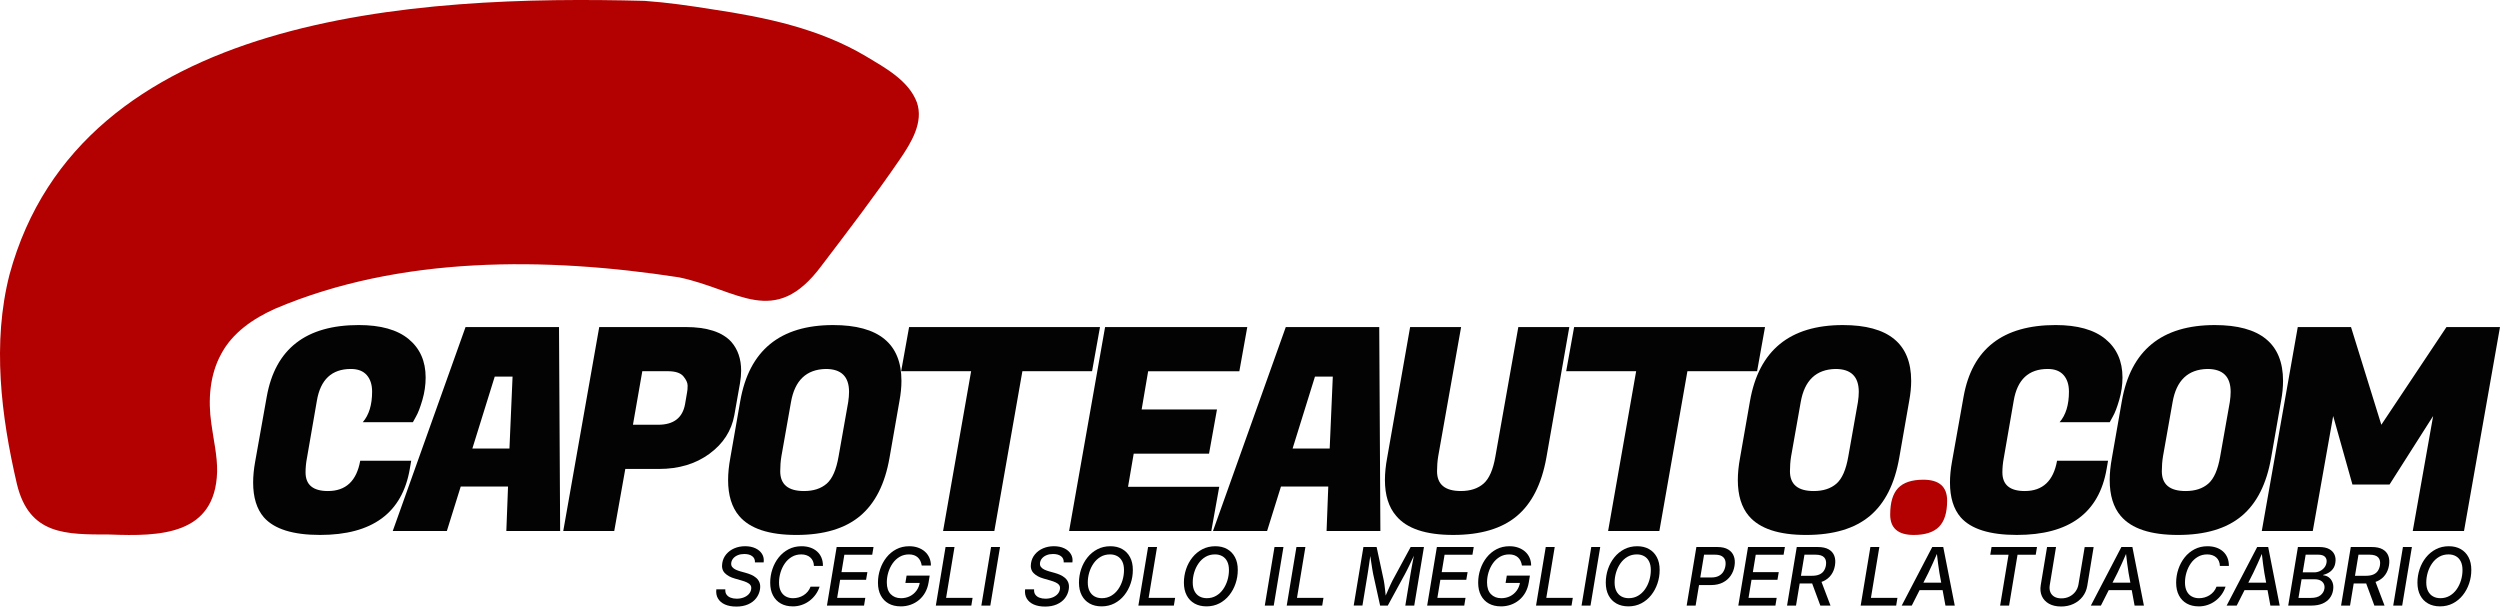 <?xml version="1.0" encoding="UTF-8"?>
<svg id="Layer_2" data-name="Layer 2" xmlns="http://www.w3.org/2000/svg" viewBox="0 0 2000 485.25">
  <defs>
    <style>
      .cls-1 {
        fill: #b30000;
      }

      .cls-2 {
        fill: #030303;
      }
    </style>
  </defs>
  <g id="Layer_1-2" data-name="Layer 1">
    <g>
      <path class="cls-2" d="M255.98,427.95c-21.6,0-36.56-4.68-44.86-14.05-5.74-6.65-8.61-15.94-8.61-27.87,0-5.13.53-10.65,1.59-16.54l9.29-52.12c6.8-38.22,31.34-57.33,73.64-57.33,17.52,0,30.82,3.74,39.88,11.22,9.06,7.48,13.6,17.71,13.6,30.7,0,6.04-.87,12.05-2.61,18.01-1.74,5.97-3.44,10.39-5.1,13.26l-2.49,4.53h-40.11c4.99-5.74,7.48-13.9,7.48-24.47,0-5.59-1.44-10.01-4.3-13.25-2.87-3.25-7.1-4.87-12.69-4.87-15.26,0-24.32,8.46-27.19,25.38l-7.93,45.77c-.76,3.93-1.13,7.78-1.13,11.56,0,9.97,5.97,14.95,17.9,14.95,14.35,0,22.96-8.08,25.83-24.24h40.79l-1.13,6.57c-6.04,35.2-29.99,52.79-71.83,52.79Z"/>
      <path class="cls-2" d="M405.07,424.78l1.36-35.57h-37.84l-11.1,35.57h-43.28l58.23-163.14h74.77l.91,163.14h-43.05ZM395.78,301.29l-17.9,57.55h29.68l2.49-57.55h-14.28Z"/>
      <path class="cls-2" d="M527.2,375.16h-26.96l-8.84,49.62h-40.79l28.78-163.14h69.11c17.07,0,29.23,3.93,36.48,11.78,5.29,6.04,7.93,13.75,7.93,23.11,0,3.17-.31,6.5-.91,9.97l-4.53,25.61c-2.27,12.54-8.91,22.85-19.94,30.93-11.03,8.08-24.47,12.12-40.33,12.12ZM534.23,296.98h-20.39l-7.48,42.82h20.17c12.38,0,19.56-5.51,21.53-16.54l1.59-9.29c.3-1.36.45-3.17.45-5.44s-1.13-4.76-3.4-7.48c-2.27-2.72-6.42-4.08-12.46-4.08Z"/>
      <path class="cls-2" d="M666.55,260.05c36.4,0,54.61,14.88,54.61,44.64,0,4.99-.53,10.35-1.59,16.09l-7.93,45.32c-3.63,21-11.48,36.56-23.57,46.68-12.09,10.12-29.08,15.18-50.98,15.18s-37.16-5.06-45.77-15.18c-5.89-6.95-8.84-16.54-8.84-28.78,0-5.44.6-11.4,1.81-17.9l7.93-45.32c7.1-40.48,31.87-60.73,74.32-60.73ZM643.21,392.83c7.55,0,13.6-1.96,18.13-5.89,4.53-3.93,7.7-11.18,9.52-21.75l7.7-43.51c.45-3.02.68-5.74.68-8.16,0-12.24-6.2-18.35-18.58-18.35-15.56.31-24.85,9.14-27.87,26.51l-7.7,43.51c-.61,3.78-.91,7.7-.91,11.78,0,10.58,6.34,15.86,19.03,15.86Z"/>
      <path class="cls-2" d="M873.65,296.98h-55.74l-22.43,127.8h-41.01l22.43-127.8h-55.97l6.35-35.35h152.72l-6.34,35.35Z"/>
      <path class="cls-2" d="M969.04,424.78h-113.75l28.78-163.14h113.75l-6.34,35.35h-72.96l-5.21,30.59h60.27l-6.35,35.35h-60.27l-4.53,26.51h72.96l-6.34,35.35Z"/>
      <path class="cls-2" d="M1061.26,424.78l1.36-35.57h-37.84l-11.1,35.57h-43.28l58.23-163.14h74.77l.91,163.14h-43.05ZM1051.97,301.29l-17.9,57.55h29.68l2.49-57.55h-14.28Z"/>
      <path class="cls-2" d="M1213.41,412.88c-12.01,10.05-28.97,15.07-50.87,15.07s-37.09-5.06-45.54-15.18c-6.04-6.95-9.06-16.54-9.06-28.78,0-5.44.6-11.4,1.81-17.9l18.35-104.46h40.79l-18.35,103.55c-.61,3.78-.91,7.7-.91,11.78,0,10.58,6.35,15.86,19.03,15.86,7.55,0,13.6-1.96,18.13-5.89,4.53-3.93,7.7-11.18,9.52-21.75l18.35-103.55h40.79l-18.35,104.46c-3.78,21.15-11.67,36.75-23.68,46.79Z"/>
      <path class="cls-2" d="M1405.67,296.98h-55.74l-22.43,127.8h-41.01l22.43-127.8h-55.97l6.35-35.35h152.72l-6.34,35.35Z"/>
      <path class="cls-2" d="M1474.33,260.05c36.4,0,54.61,14.88,54.61,44.64,0,4.99-.53,10.35-1.59,16.09l-7.93,45.32c-3.63,21-11.48,36.56-23.57,46.68-12.09,10.12-29.08,15.18-50.98,15.18s-37.16-5.06-45.77-15.18c-5.89-6.95-8.84-16.54-8.84-28.78,0-5.44.6-11.4,1.81-17.9l7.93-45.32c7.1-40.48,31.87-60.73,74.32-60.73ZM1450.99,392.83c7.55,0,13.6-1.96,18.13-5.89,4.53-3.93,7.7-11.18,9.52-21.75l7.7-43.51c.45-3.02.68-5.74.68-8.16,0-12.24-6.2-18.35-18.58-18.35-15.56.31-24.85,9.14-27.87,26.51l-7.7,43.51c-.61,3.78-.91,7.7-.91,11.78,0,10.58,6.34,15.86,19.03,15.86Z"/>
      <path class="cls-1" d="M1512.16,411.64c0-9.67,2.11-16.73,6.34-21.19,4.23-4.45,10.95-6.68,20.17-6.68,12.69,0,19.03,5.59,19.03,16.77,0,9.52-2.15,16.47-6.46,20.85-4.3,4.38-11.07,6.57-20.28,6.57-12.54,0-18.81-5.44-18.81-16.31Z"/>
      <path class="cls-2" d="M1613.45,427.95c-21.6,0-36.56-4.68-44.86-14.05-5.74-6.65-8.61-15.94-8.61-27.87,0-5.13.53-10.65,1.59-16.54l9.29-52.12c6.8-38.22,31.34-57.33,73.64-57.33,17.52,0,30.82,3.74,39.88,11.22,9.06,7.48,13.6,17.71,13.6,30.7,0,6.04-.87,12.05-2.61,18.01-1.74,5.97-3.44,10.39-5.1,13.26l-2.49,4.53h-40.11c4.99-5.74,7.48-13.9,7.48-24.47,0-5.59-1.44-10.01-4.3-13.25-2.87-3.25-7.1-4.87-12.69-4.87-15.26,0-24.32,8.46-27.19,25.38l-7.93,45.77c-.76,3.93-1.13,7.78-1.13,11.56,0,9.97,5.97,14.95,17.9,14.95,14.35,0,22.96-8.08,25.83-24.24h40.79l-1.13,6.57c-6.04,35.2-29.99,52.79-71.83,52.79Z"/>
      <path class="cls-2" d="M1771.83,260.05c36.4,0,54.61,14.88,54.61,44.64,0,4.99-.53,10.35-1.59,16.09l-7.93,45.32c-3.63,21-11.48,36.56-23.57,46.68-12.09,10.12-29.08,15.18-50.98,15.18s-37.16-5.06-45.77-15.18c-5.89-6.95-8.84-16.54-8.84-28.78,0-5.44.6-11.4,1.81-17.9l7.93-45.32c7.1-40.48,31.87-60.73,74.32-60.73ZM1748.49,392.83c7.55,0,13.6-1.96,18.13-5.89,4.53-3.93,7.7-11.18,9.52-21.75l7.7-43.51c.45-3.02.68-5.74.68-8.16,0-12.24-6.2-18.35-18.58-18.35-15.56.31-24.85,9.14-27.87,26.51l-7.7,43.51c-.61,3.78-.91,7.7-.91,11.78,0,10.58,6.34,15.86,19.03,15.86Z"/>
      <path class="cls-2" d="M1880.81,261.64l24.25,78.17,52.12-78.17h42.82l-28.78,163.14h-41.01l16.31-91.99-34.89,54.83h-29.68l-15.41-54.83-16.31,91.99h-40.79l28.78-163.14h42.6Z"/>
      <path class="cls-1" d="M515.87.72c18.04,1.26,36.15,3.89,54.05,6.75,42.69,6.4,85.33,15.29,122.73,37.49,15.44,9.27,34.21,19.39,40.82,36.84,5.61,15.93-4.48,32.31-13.39,45.38-20.04,29.3-41.48,57.3-62.93,85.5-37.73,50.69-66.57,18.95-114.08,9.15-106.5-16.36-223.09-17.32-322.91,25.1-17.55,7.87-34.3,19.22-43.34,36.49-9.09,16.61-10.45,36.75-7.76,55.38,1.68,12.85,4.89,25.76,4.63,38.76-1.57,50.65-45.72,51.63-85.95,50.04-35.11-.03-64.38.58-74.24-40.52C.83,332.69-6.34,274.19,7.62,219.62,64.49,10.49,333.33-4.12,515.65.7l.22.02Z"/>
      <g>
        <path class="cls-2" d="M588.92,485.25c-3.48,0-6.47-.56-8.96-1.67-2.49-1.11-4.35-2.7-5.57-4.77-1.22-2.06-1.66-4.52-1.32-7.37h7.2c-.15,1.7.17,3.1.94,4.21.78,1.11,1.88,1.94,3.3,2.48s3.04.82,4.84.82c1.99,0,3.81-.31,5.47-.93,1.66-.62,3.02-1.49,4.1-2.62,1.08-1.13,1.75-2.46,2-3.99.23-1.36.03-2.47-.6-3.33s-1.56-1.58-2.8-2.15c-1.24-.58-2.67-1.1-4.31-1.56l-5.28-1.51c-3.46-.97-6.15-2.43-8.07-4.39s-2.61-4.61-2.06-7.94c.42-2.7,1.48-5.07,3.18-7.11,1.7-2.03,3.85-3.62,6.46-4.75,2.61-1.13,5.5-1.7,8.66-1.7s5.92.56,8.27,1.67c2.35,1.11,4.11,2.64,5.3,4.59,1.18,1.95,1.6,4.18,1.24,6.7h-6.95c.11-2.14-.62-3.79-2.17-4.97-1.55-1.18-3.67-1.76-6.35-1.76-1.89,0-3.58.29-5.06.88-1.49.59-2.69,1.39-3.62,2.42-.92,1.03-1.5,2.2-1.73,3.52-.25,1.47,0,2.66.74,3.59.74.92,1.73,1.65,2.96,2.19,1.23.53,2.43.97,3.6,1.3l4.31,1.2c1.4.38,2.84.88,4.31,1.51,1.47.63,2.8,1.45,3.99,2.47,1.19,1.02,2.09,2.28,2.67,3.78s.71,3.32.38,5.45c-.44,2.64-1.47,5-3.08,7.08-1.62,2.08-3.76,3.71-6.45,4.89-2.68,1.18-5.87,1.78-9.56,1.78Z"/>
        <path class="cls-2" d="M634.11,485.09c-3.61,0-6.76-.76-9.45-2.26-2.69-1.51-4.78-3.68-6.27-6.51s-2.23-6.23-2.23-10.19c0-3.71.59-7.31,1.76-10.8,1.17-3.49,2.85-6.61,5.03-9.37s4.82-4.94,7.91-6.56c3.09-1.61,6.56-2.42,10.39-2.42,2.51,0,4.81.35,6.9,1.05,2.09.7,3.9,1.73,5.44,3.08s2.73,3.01,3.55,4.97c.83,1.96,1.23,4.19,1.21,6.68h-7.2c-.04-1.47-.32-2.78-.83-3.93-.51-1.15-1.22-2.12-2.12-2.91-.9-.79-1.96-1.38-3.18-1.79-1.22-.41-2.54-.61-3.96-.61-2.81,0-5.32.64-7.53,1.93-2.21,1.29-4.08,3.02-5.6,5.19-1.52,2.17-2.68,4.59-3.49,7.27-.81,2.67-1.21,5.37-1.21,8.1s.47,5.05,1.42,6.92c.94,1.86,2.26,3.27,3.95,4.21,1.69.94,3.63,1.42,5.83,1.42,1.53,0,3.02-.21,4.47-.61,1.45-.41,2.79-1.01,4.02-1.79,1.24-.79,2.33-1.76,3.29-2.91s1.7-2.46,2.25-3.93h7.23c-.76,2.31-1.82,4.42-3.21,6.34-1.38,1.92-3.02,3.59-4.92,5.02-1.9,1.43-3.98,2.52-6.24,3.28-2.26.77-4.66,1.15-7.2,1.15Z"/>
        <path class="cls-2" d="M661.56,484.46l7.77-46.85h29.49l-1.04,6.16h-22.29l-2.3,13.96h20.72l-1.04,6.1h-20.75l-2.39,14.47h22.52l-1.01,6.16h-29.68Z"/>
        <path class="cls-2" d="M720.55,485.09c-3.75,0-6.98-.76-9.69-2.28-2.7-1.52-4.79-3.69-6.27-6.51-1.48-2.82-2.22-6.18-2.22-10.08s.58-7.37,1.75-10.86c1.16-3.49,2.83-6.62,5.02-9.39s4.81-4.96,7.89-6.57,6.54-2.42,10.38-2.42c2.54,0,4.86.37,6.98,1.12,2.12.75,3.95,1.8,5.49,3.16,1.54,1.36,2.74,2.99,3.58,4.89.85,1.9,1.27,3.99,1.27,6.27h-7.36c-.21-1.36-.58-2.59-1.1-3.69s-1.21-2.04-2.06-2.81-1.86-1.37-3.03-1.78-2.5-.61-3.99-.61c-2.77,0-5.25.64-7.44,1.92-2.19,1.28-4.05,3-5.58,5.17-1.53,2.17-2.7,4.58-3.51,7.23s-1.21,5.35-1.21,8.1c0,4.13,1.04,7.26,3.13,9.4,2.09,2.14,4.84,3.21,8.25,3.21,2.6,0,4.96-.53,7.08-1.59,2.12-1.06,3.87-2.55,5.27-4.46,1.39-1.92,2.3-4.15,2.72-6.71l1.73.57h-13.33l.97-5.91h18.49l-.91,5.6c-.5,2.95-1.41,5.6-2.72,7.94s-2.96,4.33-4.94,5.99c-1.98,1.66-4.21,2.92-6.7,3.8-2.48.88-5.13,1.32-7.94,1.32Z"/>
        <path class="cls-2" d="M748.67,484.46l7.77-46.85h7.17l-6.73,40.69h21.19l-1.01,6.16h-28.39Z"/>
        <path class="cls-2" d="M800.02,437.61l-7.77,46.85h-7.17l7.77-46.85h7.17Z"/>
        <path class="cls-2" d="M835.93,485.25c-3.48,0-6.47-.56-8.96-1.67-2.49-1.11-4.35-2.7-5.57-4.77-1.22-2.06-1.66-4.52-1.32-7.37h7.2c-.15,1.7.17,3.1.94,4.21.78,1.11,1.88,1.94,3.3,2.48s3.04.82,4.84.82c1.99,0,3.81-.31,5.47-.93,1.66-.62,3.02-1.49,4.1-2.62,1.08-1.13,1.75-2.46,2-3.99.23-1.36.03-2.47-.6-3.33s-1.56-1.58-2.8-2.15c-1.24-.58-2.67-1.1-4.31-1.56l-5.28-1.51c-3.46-.97-6.15-2.43-8.07-4.39s-2.61-4.61-2.06-7.94c.42-2.7,1.48-5.07,3.18-7.11,1.7-2.03,3.85-3.62,6.46-4.75,2.61-1.13,5.5-1.7,8.66-1.7s5.92.56,8.27,1.67c2.35,1.11,4.11,2.64,5.3,4.59,1.18,1.95,1.6,4.18,1.24,6.7h-6.95c.11-2.14-.62-3.79-2.17-4.97-1.55-1.18-3.67-1.76-6.35-1.76-1.89,0-3.58.29-5.06.88-1.49.59-2.69,1.39-3.62,2.42-.92,1.03-1.5,2.2-1.73,3.52-.25,1.47,0,2.66.74,3.59.74.92,1.73,1.65,2.96,2.19,1.23.53,2.43.97,3.6,1.3l4.31,1.2c1.4.38,2.84.88,4.31,1.51,1.47.63,2.8,1.45,3.99,2.47,1.19,1.02,2.09,2.28,2.67,3.78s.71,3.32.38,5.45c-.44,2.64-1.47,5-3.08,7.08-1.62,2.08-3.76,3.71-6.45,4.89-2.68,1.18-5.87,1.78-9.56,1.78Z"/>
        <path class="cls-2" d="M881.18,485.09c-3.61,0-6.76-.76-9.46-2.26-2.7-1.51-4.81-3.68-6.3-6.51s-2.25-6.23-2.25-10.19c0-3.75.59-7.37,1.76-10.85,1.17-3.48,2.86-6.59,5.06-9.34,2.2-2.75,4.85-4.93,7.94-6.54s6.56-2.42,10.39-2.42c3.61,0,6.75.76,9.43,2.27s4.77,3.67,6.27,6.49c1.5,2.82,2.25,6.21,2.25,10.17s-.59,7.4-1.76,10.88c-1.17,3.48-2.86,6.6-5.05,9.36-2.19,2.76-4.83,4.94-7.91,6.54-3.08,1.6-6.54,2.41-10.38,2.41ZM881.46,478.55c2.81,0,5.31-.64,7.52-1.94,2.2-1.29,4.06-3.02,5.58-5.2,1.52-2.18,2.67-4.6,3.46-7.26.79-2.66,1.18-5.37,1.18-8.11s-.47-5.05-1.4-6.9c-.93-1.86-2.24-3.26-3.92-4.2-1.68-.94-3.62-1.42-5.82-1.42-2.83,0-5.35.64-7.55,1.93-2.2,1.29-4.07,3.02-5.6,5.2-1.53,2.18-2.69,4.6-3.49,7.25s-1.19,5.35-1.19,8.1.47,5.05,1.42,6.9c.94,1.86,2.26,3.26,3.95,4.21,1.69.95,3.64,1.43,5.86,1.43Z"/>
        <path class="cls-2" d="M910.7,484.46l7.77-46.85h7.17l-6.73,40.69h21.19l-1.01,6.16h-28.39Z"/>
        <path class="cls-2" d="M965.13,485.09c-3.61,0-6.76-.76-9.46-2.26-2.7-1.51-4.81-3.68-6.3-6.51s-2.25-6.23-2.25-10.19c0-3.75.59-7.37,1.76-10.85,1.17-3.48,2.86-6.59,5.06-9.34,2.2-2.75,4.85-4.93,7.94-6.54s6.56-2.42,10.39-2.42c3.61,0,6.75.76,9.43,2.27s4.77,3.67,6.27,6.49c1.5,2.82,2.25,6.21,2.25,10.17s-.59,7.4-1.76,10.88c-1.17,3.48-2.86,6.6-5.05,9.36-2.19,2.76-4.83,4.94-7.91,6.54-3.08,1.6-6.54,2.41-10.38,2.41ZM965.42,478.55c2.81,0,5.31-.64,7.52-1.94,2.2-1.29,4.06-3.02,5.58-5.2,1.52-2.18,2.67-4.6,3.46-7.26.79-2.66,1.18-5.37,1.18-8.11s-.47-5.05-1.4-6.9c-.93-1.86-2.24-3.26-3.92-4.2-1.68-.94-3.62-1.42-5.82-1.42-2.83,0-5.35.64-7.55,1.93-2.2,1.29-4.07,3.02-5.6,5.2-1.53,2.18-2.69,4.6-3.49,7.25s-1.19,5.35-1.19,8.1.47,5.05,1.42,6.9c.94,1.86,2.26,3.26,3.95,4.21,1.69.95,3.64,1.43,5.86,1.43Z"/>
        <path class="cls-2" d="M1026.77,437.61l-7.77,46.85h-7.17l7.77-46.85h7.17Z"/>
        <path class="cls-2" d="M1029.38,484.46l7.77-46.85h7.17l-6.73,40.69h21.19l-1.01,6.16h-28.39Z"/>
        <path class="cls-2" d="M1082.96,484.46l7.77-46.85h10.56l5.76,26.88c.17.8.33,1.82.5,3.07.17,1.25.33,2.58.49,4.01s.3,2.83.44,4.2c.14,1.37.24,2.59.3,3.66h-1.51c.48-1.13,1.02-2.39,1.62-3.77.6-1.38,1.21-2.78,1.84-4.2.63-1.42,1.22-2.73,1.78-3.95.55-1.21,1.04-2.22,1.46-3.02l14.56-26.88h10.63l-7.77,46.85h-7.14l4.15-25.22c.17-1.05.38-2.27.63-3.65.25-1.38.52-2.83.8-4.34.28-1.51.57-3.01.86-4.51.29-1.5.55-2.89.79-4.17h.53c-.69,1.55-1.42,3.14-2.18,4.77-.77,1.63-1.51,3.19-2.23,4.7-.72,1.51-1.4,2.88-2.03,4.12s-1.16,2.26-1.6,3.08l-13.74,25.22h-6.13l-5.57-25.22c-.21-1.05-.46-2.46-.75-4.25-.29-1.78-.6-3.76-.91-5.93s-.64-4.33-.98-6.49h.66c-.19,1.34-.39,2.77-.61,4.29-.22,1.52-.44,3.04-.66,4.54-.22,1.51-.43,2.94-.63,4.29s-.38,2.53-.55,3.54l-4.15,25.22h-6.98Z"/>
        <path class="cls-2" d="M1141.73,484.46l7.77-46.85h29.49l-1.04,6.16h-22.29l-2.3,13.96h20.72l-1.04,6.1h-20.75l-2.39,14.47h22.52l-1.01,6.16h-29.68Z"/>
        <path class="cls-2" d="M1200.72,485.09c-3.75,0-6.98-.76-9.69-2.28-2.7-1.52-4.79-3.69-6.27-6.51-1.48-2.82-2.22-6.18-2.22-10.08s.58-7.37,1.75-10.86c1.16-3.49,2.83-6.62,5.02-9.39s4.81-4.96,7.89-6.57,6.54-2.42,10.38-2.42c2.54,0,4.86.37,6.98,1.12,2.12.75,3.95,1.8,5.49,3.16,1.54,1.36,2.74,2.99,3.59,4.89.85,1.9,1.27,3.99,1.27,6.27h-7.36c-.21-1.36-.58-2.59-1.1-3.69-.52-1.1-1.21-2.04-2.06-2.81s-1.86-1.37-3.03-1.78c-1.18-.41-2.5-.61-3.99-.61-2.77,0-5.25.64-7.44,1.92-2.19,1.28-4.05,3-5.58,5.17-1.53,2.17-2.7,4.58-3.51,7.23s-1.21,5.35-1.21,8.1c0,4.13,1.04,7.26,3.13,9.4,2.09,2.14,4.84,3.21,8.25,3.21,2.6,0,4.96-.53,7.08-1.59,2.12-1.06,3.87-2.55,5.26-4.46,1.4-1.92,2.3-4.15,2.72-6.71l1.73.57h-13.33l.97-5.91h18.49l-.91,5.6c-.5,2.95-1.41,5.6-2.72,7.94-1.31,2.34-2.96,4.33-4.94,5.99-1.98,1.66-4.21,2.92-6.7,3.8-2.48.88-5.13,1.32-7.94,1.32Z"/>
        <path class="cls-2" d="M1228.83,484.46l7.77-46.85h7.17l-6.73,40.69h21.2l-1.01,6.16h-28.39Z"/>
        <path class="cls-2" d="M1280.18,437.61l-7.77,46.85h-7.17l7.77-46.85h7.17Z"/>
        <path class="cls-2" d="M1302.63,485.09c-3.61,0-6.76-.76-9.46-2.26-2.7-1.51-4.81-3.68-6.3-6.51s-2.25-6.23-2.25-10.19c0-3.75.59-7.37,1.76-10.85,1.18-3.48,2.86-6.59,5.06-9.34s4.85-4.93,7.94-6.54,6.56-2.42,10.39-2.42c3.6,0,6.75.76,9.43,2.27s4.77,3.67,6.27,6.49c1.5,2.82,2.25,6.21,2.25,10.17s-.59,7.4-1.76,10.88c-1.17,3.48-2.86,6.6-5.05,9.36-2.19,2.76-4.83,4.94-7.91,6.54-3.08,1.6-6.54,2.41-10.38,2.41ZM1302.92,478.55c2.81,0,5.31-.64,7.52-1.94,2.2-1.29,4.06-3.02,5.58-5.2,1.52-2.18,2.67-4.6,3.46-7.26s1.18-5.37,1.18-8.11-.47-5.05-1.4-6.9c-.93-1.86-2.24-3.26-3.92-4.2-1.68-.94-3.62-1.42-5.82-1.42-2.83,0-5.34.64-7.55,1.93-2.2,1.29-4.07,3.02-5.6,5.2-1.53,2.18-2.69,4.6-3.49,7.25-.8,2.65-1.2,5.35-1.2,8.1s.47,5.05,1.42,6.9,2.26,3.26,3.95,4.21c1.69.95,3.64,1.43,5.86,1.43Z"/>
        <path class="cls-2" d="M1349.33,484.46l7.77-46.85h16.79c3.59,0,6.47.66,8.66,1.98s3.7,3.12,4.53,5.41c.83,2.28,1,4.87.52,7.77-.46,2.89-1.48,5.49-3.07,7.8s-3.69,4.13-6.34,5.47c-2.64,1.34-5.78,2.01-9.4,2.01h-11.48l1.01-6.07h10.75c2.35,0,4.3-.4,5.86-1.21,1.56-.81,2.79-1.91,3.66-3.3.88-1.39,1.46-2.95,1.73-4.67.29-1.74.22-3.29-.22-4.65-.44-1.36-1.31-2.44-2.61-3.22s-3.12-1.18-5.47-1.18h-8.77l-6.76,40.72h-7.17Z"/>
        <path class="cls-2" d="M1390.65,484.46l7.77-46.85h29.5l-1.04,6.16h-22.29l-2.3,13.96h20.72l-1.04,6.1h-20.75l-2.39,14.47h22.52l-1.01,6.16h-29.68Z"/>
        <path class="cls-2" d="M1429.64,484.46l7.77-46.85h16.79c3.65,0,6.57.63,8.76,1.89,2.19,1.26,3.69,3,4.51,5.22.82,2.22.98,4.76.5,7.61-.46,2.87-1.47,5.39-3.03,7.56s-3.65,3.86-6.26,5.06c-2.61,1.2-5.74,1.81-9.39,1.81h-12.61l1.01-6.13h11.92c2.31,0,4.23-.33,5.78-.99s2.76-1.61,3.62-2.86c.86-1.25,1.44-2.73,1.73-4.45.44-2.75,0-4.86-1.34-6.35-1.33-1.49-3.68-2.23-7.06-2.23h-8.77l-6.76,40.72h-7.17ZM1456.27,484.46l-7.83-21.16h7.92l8.05,21.16h-8.14Z"/>
        <path class="cls-2" d="M1488.54,484.46l7.77-46.85h7.17l-6.73,40.69h21.2l-1.01,6.16h-28.39Z"/>
        <path class="cls-2" d="M1521.37,484.46l24.43-46.85h8.8l9.21,46.85h-7.45l-4.81-26.07c-.31-1.93-.67-4.37-1.07-7.34-.4-2.97-.82-6.46-1.26-10.49h1.45c-1.68,3.88-3.18,7.29-4.51,10.24s-2.51,5.48-3.54,7.59l-13.21,26.07h-8.05ZM1532.43,472.11l1.01-5.97h24.34l-.97,5.97h-24.37Z"/>
        <path class="cls-2" d="M1592.21,443.77l1.04-6.16h36.35l-1.01,6.16h-14.56l-6.76,40.69h-7.17l6.73-40.69h-14.62Z"/>
        <path class="cls-2" d="M1648.81,485.19c-3.82,0-7.03-.74-9.65-2.22s-4.51-3.51-5.66-6.08c-1.15-2.58-1.46-5.5-.91-8.77l5.06-30.5h7.17l-5,30.41c-.36,2.12-.21,3.98.42,5.58s1.71,2.85,3.22,3.74c1.51.89,3.38,1.34,5.63,1.34,2.41,0,4.58-.49,6.51-1.46,1.93-.98,3.52-2.3,4.77-3.98,1.25-1.68,2.05-3.59,2.41-5.72l4.97-29.9h7.17l-5.09,30.97c-.55,3.29-1.78,6.18-3.71,8.68-1.93,2.49-4.37,4.44-7.33,5.83-2.95,1.39-6.28,2.09-9.97,2.09Z"/>
        <path class="cls-2" d="M1672.68,484.46l24.43-46.85h8.8l9.21,46.85h-7.45l-4.81-26.07c-.31-1.93-.67-4.37-1.07-7.34-.4-2.97-.82-6.46-1.26-10.49h1.45c-1.68,3.88-3.18,7.29-4.51,10.24s-2.51,5.48-3.54,7.59l-13.21,26.07h-8.05ZM1683.75,472.11l1.01-5.97h24.34l-.97,5.97h-24.37Z"/>
        <path class="cls-2" d="M1758.87,485.09c-3.61,0-6.75-.76-9.45-2.26-2.69-1.51-4.79-3.68-6.27-6.51-1.49-2.83-2.23-6.23-2.23-10.19,0-3.71.59-7.31,1.76-10.8,1.18-3.49,2.85-6.61,5.03-9.37,2.18-2.76,4.81-4.94,7.91-6.56s6.56-2.42,10.39-2.42c2.52,0,4.81.35,6.9,1.05,2.09.7,3.9,1.73,5.44,3.08,1.54,1.35,2.72,3.01,3.55,4.97.83,1.96,1.23,4.19,1.21,6.68h-7.2c-.04-1.47-.32-2.78-.83-3.93s-1.22-2.12-2.12-2.91-1.96-1.38-3.18-1.79-2.54-.61-3.96-.61c-2.81,0-5.32.64-7.53,1.93-2.21,1.29-4.08,3.02-5.6,5.19-1.52,2.17-2.68,4.59-3.49,7.27-.81,2.67-1.21,5.37-1.21,8.1s.47,5.05,1.42,6.92,2.26,3.27,3.95,4.21c1.69.94,3.63,1.42,5.83,1.42,1.53,0,3.02-.21,4.46-.61,1.45-.41,2.79-1.01,4.03-1.79,1.24-.79,2.33-1.76,3.29-2.91s1.7-2.46,2.25-3.93h7.23c-.76,2.31-1.82,4.42-3.21,6.34-1.38,1.92-3.02,3.59-4.92,5.02-1.9,1.43-3.98,2.52-6.24,3.28-2.27.77-4.67,1.15-7.2,1.15Z"/>
        <path class="cls-2" d="M1781.32,484.46l24.43-46.85h8.8l9.21,46.85h-7.45l-4.81-26.07c-.31-1.93-.67-4.37-1.07-7.34-.4-2.97-.82-6.46-1.26-10.49h1.45c-1.68,3.88-3.18,7.29-4.51,10.24s-2.51,5.48-3.54,7.59l-13.21,26.07h-8.05ZM1792.39,472.11l1.01-5.97h24.34l-.97,5.97h-24.37Z"/>
        <path class="cls-2" d="M1830.57,484.46l7.77-46.85h17.04c3.33,0,6.01.56,8.03,1.68s3.44,2.64,4.25,4.54,1.01,4.05.61,6.42c-.27,1.84-.89,3.42-1.84,4.73-.95,1.31-2.11,2.36-3.47,3.16-1.36.8-2.82,1.39-4.37,1.79v.35c1.57.06,3.03.58,4.37,1.54,1.34.96,2.36,2.33,3.05,4.09s.84,3.87.44,6.32c-.38,2.35-1.27,4.44-2.67,6.29-1.41,1.84-3.34,3.3-5.8,4.36-2.46,1.06-5.51,1.59-9.13,1.59h-18.27ZM1838.77,478.33h9.91c3.44,0,6.03-.72,7.77-2.15,1.74-1.44,2.77-3.17,3.08-5.21.23-1.44.07-2.74-.47-3.87-.54-1.13-1.43-2.03-2.66-2.69-1.23-.66-2.74-.99-4.54-.99h-10.6l-2.48,14.9ZM1842.17,457.89h9.21c1.55,0,3.02-.33,4.42-.97,1.39-.65,2.58-1.56,3.57-2.72.99-1.16,1.6-2.53,1.86-4.1.31-1.82-.06-3.34-1.13-4.56s-3-1.82-5.78-1.82h-9.78l-2.36,14.18Z"/>
        <path class="cls-2" d="M1872.86,484.46l7.77-46.85h16.79c3.65,0,6.57.63,8.76,1.89,2.19,1.26,3.69,3,4.51,5.22.82,2.22.98,4.76.5,7.61-.46,2.87-1.47,5.39-3.03,7.56s-3.65,3.86-6.26,5.06c-2.61,1.2-5.74,1.81-9.39,1.81h-12.61l1.01-6.13h11.92c2.31,0,4.23-.33,5.78-.99s2.76-1.61,3.62-2.86c.86-1.25,1.44-2.73,1.73-4.45.44-2.75,0-4.86-1.34-6.35-1.33-1.49-3.68-2.23-7.06-2.23h-8.77l-6.76,40.72h-7.17ZM1899.49,484.46l-7.83-21.16h7.92l8.05,21.16h-8.14Z"/>
        <path class="cls-2" d="M1929.52,437.61l-7.77,46.85h-7.17l7.77-46.85h7.17Z"/>
        <path class="cls-2" d="M1951.97,485.09c-3.61,0-6.76-.76-9.47-2.26-2.7-1.51-4.81-3.68-6.3-6.51s-2.25-6.23-2.25-10.19c0-3.75.59-7.37,1.76-10.85,1.18-3.48,2.86-6.59,5.06-9.34s4.85-4.93,7.94-6.54,6.56-2.42,10.39-2.42c3.6,0,6.75.76,9.43,2.27s4.77,3.67,6.27,6.49c1.5,2.82,2.25,6.21,2.25,10.17s-.59,7.4-1.76,10.88c-1.17,3.48-2.86,6.6-5.05,9.36-2.19,2.76-4.83,4.94-7.91,6.54-3.08,1.6-6.54,2.41-10.38,2.41ZM1952.26,478.55c2.81,0,5.31-.64,7.52-1.94,2.2-1.29,4.06-3.02,5.58-5.2,1.52-2.18,2.67-4.6,3.46-7.26s1.18-5.37,1.18-8.11-.47-5.05-1.4-6.9c-.93-1.86-2.24-3.26-3.92-4.2-1.68-.94-3.62-1.42-5.82-1.42-2.83,0-5.34.64-7.55,1.93-2.2,1.29-4.07,3.02-5.6,5.2-1.53,2.18-2.69,4.6-3.49,7.25-.8,2.65-1.2,5.35-1.2,8.1s.47,5.05,1.42,6.9,2.26,3.26,3.95,4.21c1.69.95,3.64,1.43,5.86,1.43Z"/>
      </g>
    </g>
  </g>
</svg>
